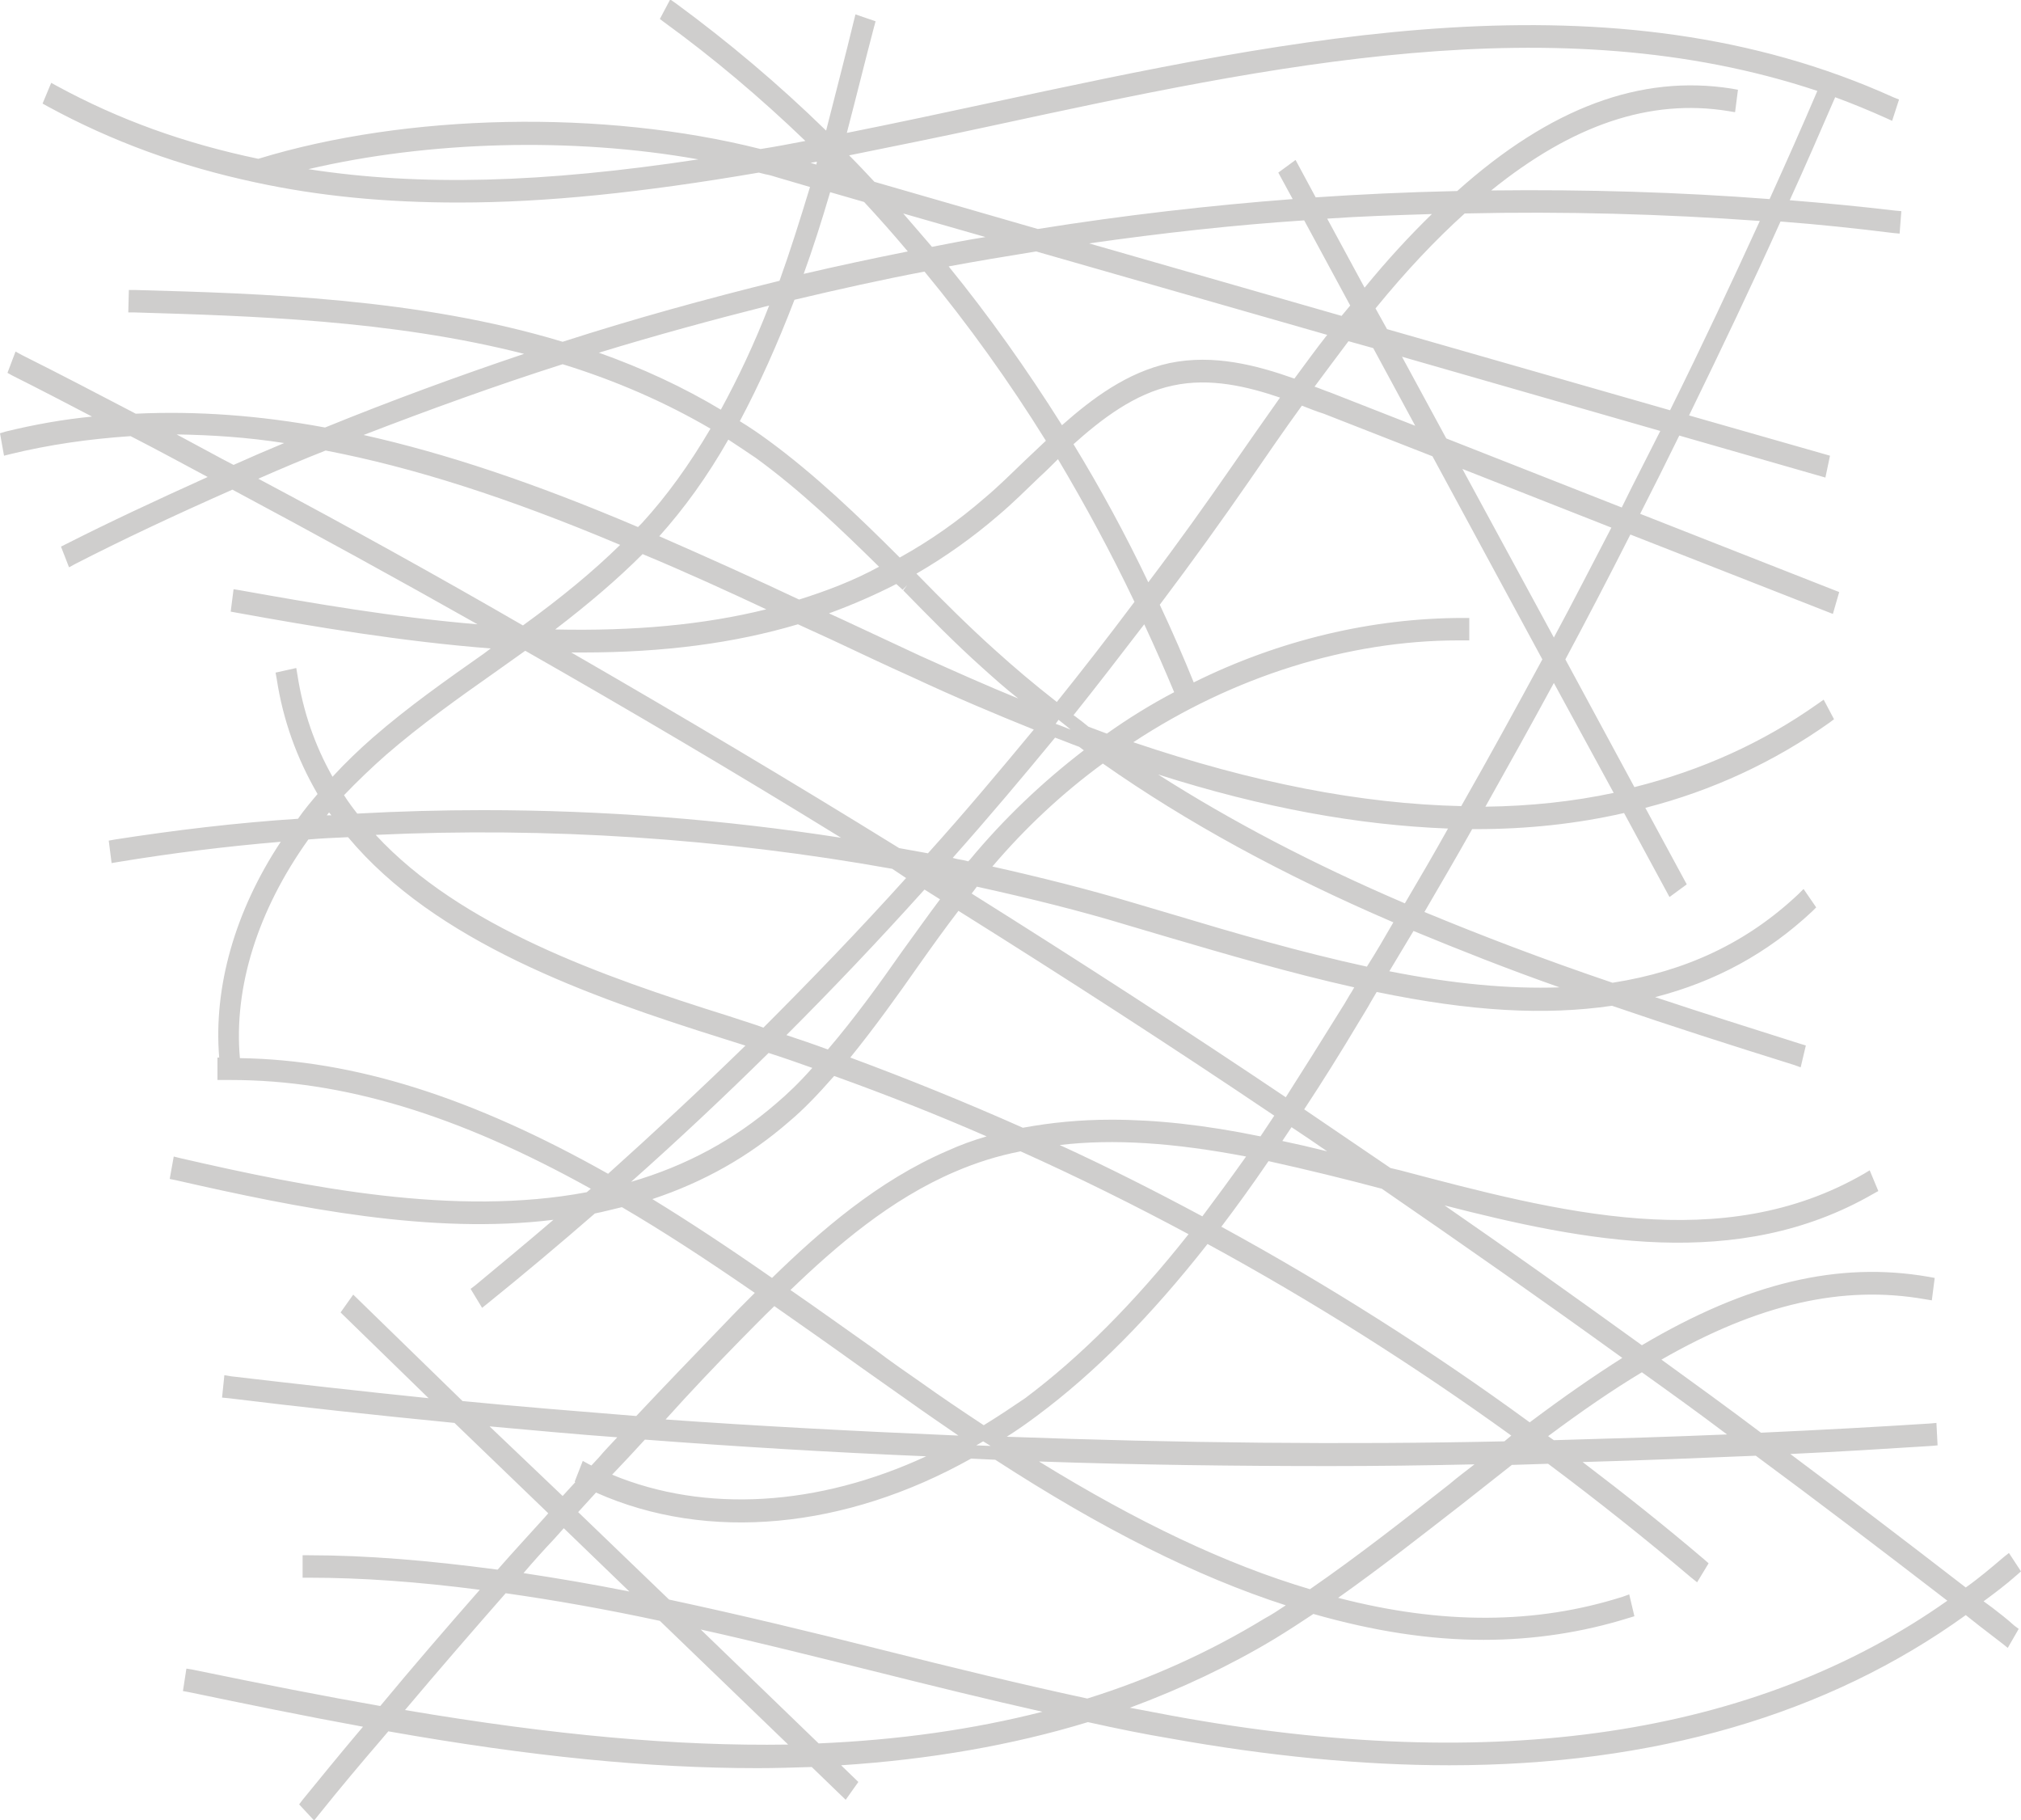 <svg xmlns="http://www.w3.org/2000/svg" xmlns:xlink="http://www.w3.org/1999/xlink" id="Livello_1" x="0px" y="0px" viewBox="0 0 351.3 316.3" style="enable-background:new 0 0 351.3 316.3;" xml:space="preserve"><style type="text/css">	.st0{fill:#CFCECD;}</style><g>	<path class="st0" d="M203.8,298.2c-2.5-0.5-4.9-0.9-7.4-1.4c8.9-3.3,17.4-7.3,25.2-12c2.3-1.4,4.6-2.9,6.7-4.3  c10.5,3,20.2,4.5,29.6,4.5c8.7,0,17.2-1.3,25.2-3.8l1-0.3l-0.9-3.8l-1.1,0.4c-15.1,4.8-31.4,4.9-49.5,0.2  c7.5-5.3,15-11.2,21.7-16.4c2.8-2.2,5.7-4.5,8.5-6.7l6.3-0.2c8.7,6.5,17.1,13.2,24.9,19.8l1,0.8l2-3.3l-0.8-0.7  c-6.7-5.7-13.6-11.2-21.1-16.9c10.7-0.3,20.5-0.7,30.1-1.1c10.7,7.9,21.6,16.2,33.3,25.2C305.2,301.7,259.9,308.5,203.8,298.2   M189,295.2c-11.6-2.5-23.1-5.3-35.8-8.5c-11.9-3-24.3-6-36.9-8.7l-15.8-15.2c1-1.1,2.1-2.3,3.1-3.4c19.5,8.7,43.4,6.3,65.2-5.9  l4.2,0.2c18.5,12,35,20.3,50.5,25.3c-1.2,0.8-2.4,1.6-3.7,2.3C210.3,287.1,199.9,291.8,189,295.2 M142.3,303l-20.5-19.8  c9.9,2.2,19.8,4.7,30.7,7.4c9.2,2.3,18.9,4.7,28.7,6.9C169,300.6,156.2,302.4,142.3,303 M70.4,297.2c5.9-7,11.8-13.8,17.5-20.3  c8.5,1.2,17.5,2.8,26.8,4.8l22.3,21.5C117.7,303.5,96.4,301.6,70.4,297.2 M96.3,267.5l1.7-1.9l11.4,11c-6.5-1.3-12.5-2.3-18.4-3.2  C92.7,271.4,94.5,269.4,96.3,267.5 M85.1,247.9c7.9,0.7,15.2,1.4,22.2,1.9c-1.1,1.2-2.2,2.3-3.2,3.5l-1.3,1.4l-0.4-0.2l-1.1-0.6  l-1.4,3.6l0.1,0.1l-2.2,2.4L85.1,247.9z M112.1,250.2c15.7,1.2,32.1,2.2,48.9,2.9c-18.8,8.7-38.4,9.9-54.6,3.2  C108.3,254.3,110.2,252.3,112.1,250.2 M128.6,233L128.6,233c2-2,4-4.1,6-6c5,3.5,10,7,15,10.6l8.5,6c2.8,2,5.6,3.9,8.5,5.9  c-18.8-0.8-35.5-1.7-50.9-2.8C120.1,241.8,124.3,237.4,128.6,233 M113.4,208.4c9-3,16.8-7.4,23.8-13.5c2.5-2.1,4.9-4.6,7.8-7.9  c8.9,3.2,17.8,6.7,26.5,10.5c-2.4,0.7-4.6,1.5-6.8,2.5c-12.1,5.2-22.2,14-30.5,22.1C126.3,216.6,119.6,212.2,113.4,208.4   M133.6,183c2.5,0.8,5.1,1.7,7.6,2.6c-2.3,2.6-4.3,4.5-6.3,6.2c-7.3,6.3-15.6,10.8-25.2,13.6C117.8,198.2,125.8,190.7,133.6,183   M105.7,204c-23.6-13.3-44.1-19.8-64-20.1c-1.1-12.3,3.1-25.7,11.9-38c2.3-0.2,4.6-0.3,6.9-0.4c15.2,18.2,41.6,27.6,65.2,35  c1.3,0.4,2.5,0.8,3.8,1.2l0.1,0C121.7,189.4,113.6,196.9,105.7,204 M57.2,141.2l0.4,0.5l-0.8,0L57.2,141.2z M67.1,131.2  c6-5.2,12.6-9.9,19-14.4c1.7-1.2,3.5-2.5,5.2-3.7c17.9,10.2,36.4,21.1,54.9,32.5c-20.6-3.2-41.4-4.8-62.2-4.8  c-7.3,0-14.6,0.2-21.9,0.6c-0.8-1-1.6-2.1-2.3-3.2C62.1,135.8,64.6,133.4,67.1,131.2 M44.9,83.2c4.1-1.8,7.9-3.4,11.7-4.9  c15.1,2.9,31.5,8.1,51.2,16.4c-4.6,4.5-10,9-16.9,14C76.2,100.2,60.7,91.6,44.9,83.2 M38.5,79.7c-2.6-1.4-5.2-2.8-7.8-4.2  c6.1,0.1,12.3,0.5,18.7,1.5c-2.9,1.2-5.9,2.5-8.8,3.8L38.5,79.7z M97.8,63.3c9.4,2.9,18,6.7,25.7,11.2c-3.7,6.3-7.6,11.7-11.9,16.4  l-0.6,0.6l-0.1,0.1c-18.1-7.7-33.4-12.8-47.7-16C74.6,71.2,86.2,67,97.8,63.3 M133.7,53.1c-2.6,6.7-5.4,12.6-8.4,18.1  c-6.5-3.9-13.6-7.2-21.2-9.9C113.9,58.3,123.8,55.6,133.7,53.1 M138.1,52.1c7.6-1.8,15.2-3.5,22.6-4.9c7.6,9.2,14.7,19.1,21.1,29.4  c-1.2,1.1-2.4,2.3-3.7,3.5c-2.3,2.2-4.6,4.5-7,6.5c-4.5,3.9-9.3,7.3-14.7,10.3c-7.1-7.1-14.7-14.4-22.9-20.4  c-1.5-1.1-3.1-2.2-4.9-3.3C132,66.8,135.1,59.9,138.1,52.1 M144.3,33.4l5.9,1.7c2.5,2.7,5,5.5,7.6,8.6c-6,1.2-12.1,2.5-18.1,3.9  C141.3,43.2,142.8,38.5,144.3,33.4 M142,28.1l-0.1,0.5l-1-0.3L142,28.1z M172.7,21.8c48.2-10.4,97.8-21.1,143.2-6  c-2.6,6.1-5.4,12.4-8.3,18.8c-15.6-1.2-31.9-1.7-48.4-1.5c14.1-11.4,27.6-16,41.2-13.8l1.2,0.2l0.5-3.9l-1.1-0.2  c-15.8-2.5-31.5,3.3-47.7,17.8c-9.2,0.2-17.2,0.6-24.6,1.1l-3.5-6.5l-3,2.2l2.5,4.6c-14.4,1.1-29.3,2.8-44.3,5.2L152,31.6  c-1.4-1.5-2.9-3.1-4.4-4.6C155.5,25.4,163.5,23.8,172.7,21.8 M290.3,71.3l-49.2-14.1l-2-3.6c5.3-6.5,10.4-11.9,15.5-16.5  c17.4-0.4,34.6,0.1,51.3,1.3C301.1,48.9,295.9,60,290.3,71.3 M281.9,88.2l-30.5-12L243.7,62l44.9,12.9  C286.4,79.3,284.1,83.7,281.9,88.2 M270.1,110.8l-15.9-29.3l25.9,10.2C276.7,98.2,273.4,104.7,270.1,110.8 M280.5,137.8  c-7,1.5-14.5,2.3-22.3,2.4c4.1-7.3,8.1-14.5,11.9-21.5L280.5,137.8z M254,140.1c-17.4-0.4-36-4-57-11.1  c17.3-11.4,37.3-17.7,56.5-17.7h1.9l0-3.9l-1.1,0c-15.7,0-31.9,3.8-46.8,11.2c-1.7-4.2-3.6-8.6-5.9-13.5  c5.8-7.7,10.9-14.8,15.6-21.6c2.9-4.2,5.9-8.6,9.1-13c1.3,0.5,2.5,1,3.8,1.4l18.9,7.4l19.1,35.3C263.6,122.9,258.9,131.5,254,140.1   M244.2,157c-16.1-6.9-30.2-14.3-42.9-22.4c18.2,5.8,34.8,8.8,50.4,9.4C249.3,148.3,246.8,152.6,244.2,157 M271.1,171.6  c-8.8,0.3-18.5-0.6-29.6-2.8c1.4-2.3,2.8-4.7,4.2-7C253.7,165.1,262,168.4,271.1,171.6 M237.6,168c-11.5-2.5-23.2-5.9-33.5-9  l-7.1-2.1c-7.7-2.3-16-4.4-24.5-6.3c5.7-6.7,12.1-12.7,19.2-17.9c14.7,10.3,31.2,19.3,50.5,27.6C240.7,162.9,239.2,165.5,237.6,168   M235,172.3c-0.6,0.9-1.1,1.9-1.7,2.8c-3.6,5.8-6.8,10.9-9.8,15.6c-17.4-11.7-35.8-23.6-54.6-35.4l0.9-1.2c9.1,2,18,4.2,26.2,6.7  l7.1,2.1c9.9,2.9,21.1,6.2,32.3,8.7L235,172.3z M230.7,200.1c-2.8-0.7-5.4-1.3-7.8-1.8c0.5-0.8,1.1-1.6,1.6-2.4  C226.6,197.3,228.7,198.7,230.7,200.1 M216.6,201c-2.7,3.8-5.2,7.2-7.6,10.4c-8.2-4.4-16.5-8.6-24.8-12.4  C193.6,197.9,204,198.6,216.6,201 M159.6,167.9c2.4-3.4,4.7-6.6,7-9.6c19,11.9,37.4,23.8,54.9,35.6c-0.7,1-1.3,2-2,3l-0.4,0.6  c-9.7-2-18.2-2.9-25.9-2.9c-5.5,0-10.5,0.5-15.4,1.4c-9.9-4.4-20-8.5-30-12.2C152.1,178.5,156.1,172.9,159.6,167.9 M160.7,154.6  l2.7,1.7c-2.1,2.8-4.3,5.9-6.7,9.2c-3.7,5.3-8.1,11.4-12.8,16.9c-2.4-0.9-4.8-1.7-7.2-2.5C144.6,172,152.7,163.5,160.7,154.6   M157.5,152.6c-8.2,9.1-16.6,17.8-24.8,26l-1.1-0.4c-1.6-0.5-3.3-1.1-4.9-1.6c-22-6.9-46.6-15.5-61.4-31.5  c29.9-1.4,60.2,0.6,89.8,5.9L157.5,152.6z M101.3,113.4c14,0,26.3-1.6,37.4-4.9l5.9,2.7c4.7,2.2,9.3,4.4,14,6.5  c7.5,3.5,14.4,6.4,21.1,9.1c-5.8,7-11.9,14.3-18.4,21.5c-1.7-0.3-3.3-0.6-5-0.9c-18.9-11.7-38.1-23.1-57-34  C100,113.4,100.7,113.4,101.3,113.4 M133.2,105.9c-10.9,2.7-23,3.8-36.7,3.5c6-4.6,10.9-8.8,15.2-13.1  C119.4,99.5,127,103,133.2,105.9 M138.9,104.2c-7.2-3.4-15.6-7.2-24.3-11c4.3-4.8,8.3-10.3,12-16.8c1.7,1.1,3.3,2.2,4.8,3.2  c7.7,5.6,14.8,12.4,21.4,18.9C148.4,100.9,143.7,102.7,138.9,104.2 M197.2,104.6c-4.5,6-9,11.8-13.5,17.4  c-4.1-3.2-7.5-6.1-10.6-8.9c-4.7-4.2-9.3-8.8-13.7-13.3l-0.1-0.1c5-2.9,9.8-6.3,14.2-10.1c2.5-2.1,4.9-4.5,7.2-6.7  c1.1-1,2.1-2,3.2-3.1C188.6,87.7,193.1,96,197.2,104.6 M186.6,77.2c4.8-4.3,10.6-8.8,17.3-10.2c6.5-1.4,13,0.2,18.6,2.1  c-2.9,4.1-5.7,8.1-8.4,12c-4.5,6.5-9.2,13.1-14.5,20.1C195.7,93,191.3,84.9,186.6,77.2 M186.9,124.5l-0.3-0.2c4-5,8-10.2,12.3-15.8  c2,4.3,3.7,8.2,5.2,11.8c-4,2.1-7.9,4.5-11.7,7.2c-1.1-0.4-2.1-0.8-3.2-1.2C188.5,125.7,187.7,125.1,186.9,124.5 M183.5,125.8  l0.5-0.7l1.5,1.2l0.6,0.5C185.3,126.5,184.4,126.1,183.5,125.8 M165.8,153.2L165.8,153.2l-0.1,0L165.8,153.2z M165.6,149.1  c6.4-7.2,12.2-14.1,17.8-20.9c1.4,0.5,2.8,1.1,4.2,1.6l0.8,0.6c-7.3,5.6-14,12-19.8,19l-0.3,0.3l-0.8-0.2  C166.9,149.4,166.3,149.3,165.6,149.1 M234.7,53.1c-0.5,0.6-1,1.2-1.5,1.8l-43.9-12.6c12.7-1.8,25.2-3.2,37.4-4L234.7,53.1z   M238.7,60.5l7.3,13.5l-14.8-5.8c-0.9-0.3-1.8-0.7-2.7-1c2.1-2.8,4-5.4,5.9-7.9L238.7,60.5z M237.2,50l-6.5-12  c5.7-0.4,11.7-0.6,18.2-0.8C245.1,40.9,241.2,45.1,237.2,50 M162,42.9c-1.6-1.9-3.3-3.8-5-5.8l14.3,4.1  C168.1,41.7,165,42.3,162,42.9 M180.1,43.7l50.6,14.5c-1.9,2.4-3.7,4.9-5.7,7.6c-6.5-2.3-14-4.3-21.7-2.7  c-7.4,1.6-13.5,6.2-18.7,10.8c-6.1-9.7-12.7-19-19.7-27.6C169.7,45.4,174.6,44.6,180.1,43.7 M170.7,116c2,1.8,4,3.6,6.3,5.4  c-5.4-2.2-11-4.7-17-7.4c-4.5-2.1-9-4.2-13.5-6.3l-2.4-1.1c4.1-1.5,8-3.2,11.7-5.1l1.1,1l0.8-0.8l-0.7,0.9  C161.4,107.1,166,111.8,170.7,116 M172.2,251.3l-2.5-0.1l1.2-0.7L172.2,251.3z M171,247.7c-3.8-2.5-7.5-5-11-7.5  c-2.6-1.8-5.2-3.6-7.7-5.5l-0.7-0.5c-4.7-3.3-9.4-6.7-14.2-10c7.9-7.6,17.4-15.8,28.7-20.6c3.5-1.5,7.2-2.7,11.3-3.5  c9.8,4.4,19.7,9.3,29.2,14.4c-9.5,12-18.8,21.3-28.4,28.5C176,244.5,173.6,246.1,171,247.7 M256.3,254.5c-1.4,1.1-2.9,2.2-4.3,3.4  c-7.5,5.9-15.9,12.5-24.3,18.3c-14.5-4.3-29.9-11.6-47.1-22.2c17.4,0.6,34.3,0.8,50.5,0.8C239.2,254.8,247.4,254.7,256.3,254.5   M175,249.7c1.9-1.2,3.6-2.4,5.2-3.6c10.1-7.5,19.8-17.3,29.7-29.9c18.2,9.9,35.9,21.1,52.8,33.3l-1.2,1  C234,251.1,204.9,250.8,175,249.7 M282,236c-4.9,3.1-10.1,6.7-16.1,11.2c-17.1-12.5-35.1-23.9-53.6-34c2.5-3.3,5.2-7,8.2-11.4  c6.8,1.5,13.7,3.2,19.7,4.8C254.3,216.3,268.3,226.1,282,236 M300.2,249.3c-9.4,0.4-19.3,0.7-30.1,1l-1-0.7  c5.9-4.4,11.3-8.1,16.3-11.1C290.3,242,295.3,245.6,300.2,249.3 M53.6,29.4c20.9-4.9,45.9-5.6,67.8-1.7  C94.4,31.8,73,32.4,53.6,29.4 M346.3,279.4l-1.5-1.1c1.9-1.4,3.9-2.9,5.7-4.5l0.8-0.7l-2.1-3.2l-1,0.8c-2,1.7-4.1,3.5-6.5,5.2  c-11-8.5-21-16.1-30.5-23.2c8.6-0.4,16.7-0.9,24.5-1.4l1.1-0.1l-0.2-3.9l-1.1,0.1c-9.3,0.6-18.5,1.1-29.4,1.6  c-5.7-4.3-11.5-8.5-17.3-12.7c16.9-9.7,31.5-13,45.8-10.5l1.2,0.2l0.5-3.9l-1.1-0.2c-15.6-2.7-31.4,1-49.8,11.9  c-11.5-8.3-23-16.5-34.3-24.3c24.2,6.2,50.9,11.6,74.5-2l0.9-0.5l-1.5-3.6L324,204c-24.6,14.2-53,6.7-80.6-0.6l-1.7-0.4  c-5-3.4-10-6.8-15-10.2c3.1-4.7,6.3-9.8,9.7-15.5c0.6-1,1.3-2.1,1.9-3.2l1-1.7c16.4,3.4,29.3,4.1,40.9,2.4  c10.5,3.6,20.5,6.8,31.7,10.3l1.1,0.4l0.9-3.8l-1-0.3c-8.5-2.7-16.8-5.3-25.2-8.1c10.5-2.7,19.5-7.6,27.3-14.9l0.7-0.7l-2.2-3.2  l-0.9,0.9c-8.9,8.4-19.5,13.4-32.3,15.4c-12.1-4.1-22.8-8.2-32.7-12.3c2.8-4.8,5.6-9.6,8.3-14.4l0.7,0c8.8,0,17.4-0.9,25.7-2.8  l7.9,14.6l3-2.2l-7.2-13.3c11.7-3,22.4-8,32-14.8l0.8-0.6l-1.8-3.4l-1,0.7c-9.6,6.8-20.3,11.6-31.9,14.5l-12-22.2  c3.7-6.9,7.4-14,11.3-21.7l35.2,13.8l1.1-3.8l-34.6-13.6c2.3-4.5,4.6-9.1,6.8-13.6l25.4,7.3l0.8-3.8l-24.5-7  c5.7-11.7,11-22.8,15.9-33.7c6.6,0.5,13.2,1.2,19.6,2l1.1,0.1l0.3-3.9l-1.1-0.1c-5.9-0.7-12.1-1.3-18.3-1.8  c2.7-5.9,5.3-11.9,7.9-17.9c3,1.1,5.9,2.3,8.8,3.6l1.1,0.5l1.2-3.7l-1-0.4C280-5.3,225.1,6.5,172,17.9c-7.9,1.7-16.3,3.5-24.8,5.2  c1.7-6.5,3.3-13,4.7-18.3l0.3-1.1l-3.5-1.2l-0.3,1.2c-1.4,5.8-3.1,12.3-4.8,19c-8.3-8.1-17.1-15.5-26.1-22.1l-1-0.7l-1.8,3.4  l0.8,0.6c8.4,6.1,16.6,13,24.5,20.6c-2.6,0.5-5.2,1-7.8,1.4c-27.3-6.9-61.5-6.2-87.3,1.7C32,24.9,20.7,20.8,10,15l-1.1-0.6L7.4,18  l0.9,0.5c11.2,6.1,23,10.4,36.1,13.2c11.1,2.4,22.7,3.5,35.3,3.5c15.2,0,31.7-1.7,52.2-5.2l1.2,0.3c0.6,0.1,1.3,0.3,1.9,0.5  l5.8,1.7c-1.8,5.9-3.5,11.3-5.3,16.3c-12.6,3.1-25.3,6.6-37.7,10.6c-25.1-7.6-52.4-8.4-74.3-9l-1.1,0l-0.1,3.9l1.1,0  c20,0.6,44.6,1.3,67.7,7.2c-11.6,3.9-23.3,8.2-34.6,12.8c-11.3-2.1-22.3-2.9-32.9-2.4C16.9,68.4,10.4,65,3.8,61.7l-1.1-0.6  l-1.4,3.7l0.9,0.5c4.6,2.3,9.2,4.7,13.8,7.1C10.9,72.9,5.9,73.8,1,75l-1,0.3l0.7,3.9l1.2-0.3c6.6-1.6,13.4-2.6,20.8-3.1  c4.5,2.3,8.9,4.7,13.4,7.1c-9.3,4.2-17.2,7.9-24.5,11.6L10.6,95l1.4,3.6l1.1-0.6c8.2-4.2,16.9-8.3,27.3-12.9  c14.4,7.7,28.8,15.6,42.6,23.4c-14.5-1.2-28.9-3.7-41.2-5.9l-1.2-0.2l-0.5,3.9l1.1,0.2c13.2,2.4,28.7,5,44.1,6.2l-1.2,0.9  c-6.4,4.5-13.1,9.2-19.3,14.6c-2.4,2.1-4.8,4.4-7,6.8c-3.1-5.5-5.1-11.3-6.1-17.7l-0.2-1.2l-3.6,0.8l0.2,1.1  c1.1,7.2,3.5,13.8,7.1,20c-1.1,1.3-2.3,2.7-3.4,4.3C41,143,30.3,144.3,20,145.9l-1.1,0.2l0.5,3.9l1.2-0.2  c9.1-1.5,18.6-2.7,28.2-3.5c-8,12.1-11.7,25.3-10.7,37.5h-0.3l0,3.9l2.3,0c19.5,0,39.4,6,62.6,18.9l-0.7,0.6  c-22.8,4.3-48.4-0.8-70.6-5.9l-1.2-0.3l-0.7,3.9l1,0.2c21.5,4.9,44.5,9.5,65.7,6.9c-4.9,4.2-9.4,7.9-13.6,11.4l-0.8,0.6l2,3.3  l1-0.8c6.2-5,12.5-10.3,18.6-15.6c1.5-0.3,3-0.7,4.7-1.1c7,4.1,14.4,8.9,23.1,14.9c-1.8,1.8-3.6,3.6-5.3,5.4  c-5.4,5.6-10.8,11.2-15.3,16c-9.8-0.8-20-1.6-30.2-2.6L61.4,225l-2.2,3.1L74.5,243c-11.7-1.2-23.2-2.5-34.3-3.8L39,239l-0.4,3.9  l1.1,0.1c12.2,1.5,25,2.9,39.3,4.3L95.3,263l-0.6,0.7c-2.7,3-5.5,6-8.2,9.1c-12-1.6-22.8-2.5-32.8-2.5l-1.1,0l0,3.9l1.1,0  c9.1,0,18.9,0.7,29.7,2.1c-5.7,6.5-11.5,13.2-17.3,20.2c-9.7-1.7-20.4-3.8-32.5-6.3l-1.2-0.2l-0.6,3.9l1.1,0.2  c9.6,2,19.8,4.1,30.2,6l-1.1,1.3c-3.2,3.8-6.3,7.6-9.4,11.4l-0.6,0.8l2.6,2.8l0.8-1c3.6-4.5,7.3-8.9,11-13.2l1.1-1.3  c24.9,4.4,45.3,6.4,64.2,6.4c3,0,6.1-0.1,9.4-0.2l5.9,5.7l2.2-3.1l-3-2.9c15.4-1,29.8-3.5,42.9-7.5c5.4,1.2,9.9,2.1,14.1,2.8  c17.2,3.1,33.6,4.7,48.7,4.7c35.6,0,65.8-8.8,89.8-26.1l2.4,1.9c1.3,1,2.6,2,3.9,3l1,0.8l1.9-3.3l-0.8-0.6  C348.9,281.4,347.6,280.4,346.3,279.4"></path></g></svg>